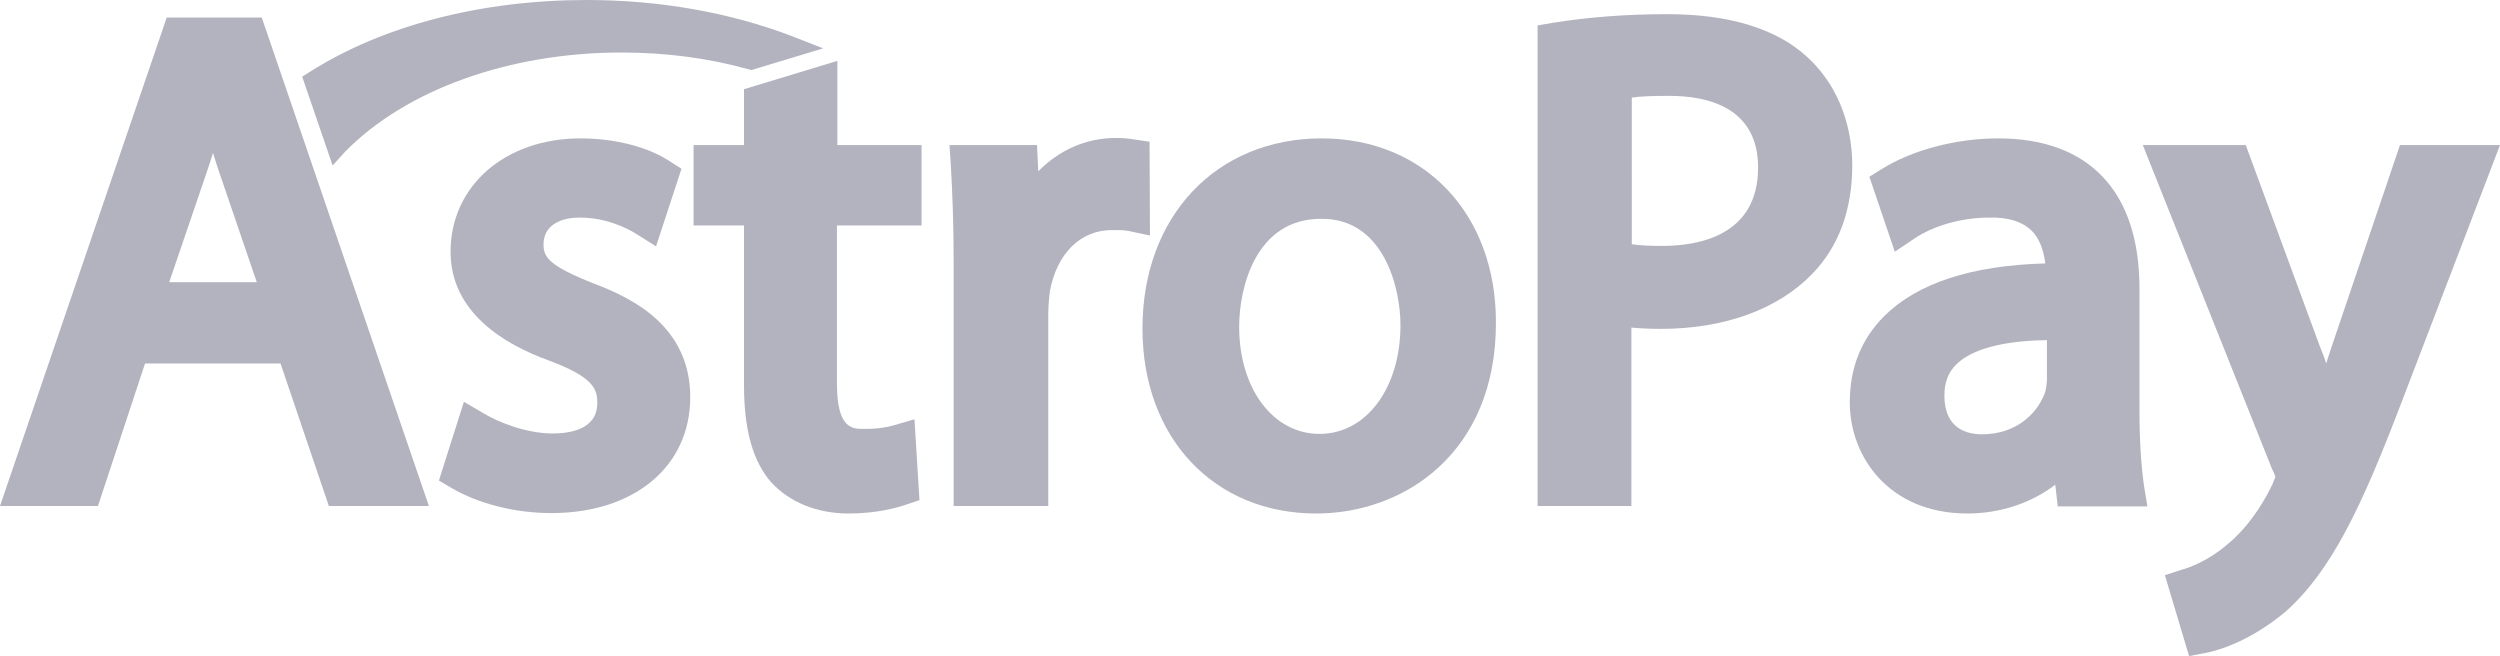 <?xml version="1.0" encoding="utf-8"?>
<!-- Generator: Adobe Illustrator 25.4.1, SVG Export Plug-In . SVG Version: 6.00 Build 0)  -->
<svg version="1.1" id="layer" xmlns="http://www.w3.org/2000/svg" xmlns:xlink="http://www.w3.org/1999/xlink" x="0px" y="0px"
	 viewBox="0 0 599.8 157.4" style="enable-background:new 0 0 599.8 157.4;" xml:space="preserve">
<style type="text/css">
	.st0{fill:#B2B3BE;}
</style>
<g>
	<path class="st0" d="M40,4.2L0,121.4h23.5l11.3-34.2h32.5l11.6,34.2h24L62.8,4.2H40z M40.6,67.7l8.8-25.8c0.6-1.8,1.2-3.5,1.7-5.2
		c0.6,1.8,1.1,3.6,1.8,5.5l8.7,25.5H40.6z"/>
	<path class="st0" d="M142.4,68c-10.8-4.3-12-6.3-12-9.4c0-4,3.3-6.4,8.7-6.4c6.3,0,11.3,2.5,13.7,4l4.6,2.9l6.1-18.6l-2.8-1.8
		c-5.3-3.5-13.3-5.5-21.4-5.5c-18.1,0-31.2,11.4-31.2,27.2c0,14.5,12.8,22.2,23.6,26.1c10.7,4,11.6,6.8,11.6,10.2
		c0,6.4-6.7,7.3-10.7,7.3c-6.2,0-12.9-2.6-16.7-4.9l-4.6-2.7l-6,18.9l2.9,1.7c6.6,3.9,15.4,6.1,24.1,6.1c19.9,0,33.3-11.2,33.3-27.8
		C165.6,78.6,152.3,71.7,142.4,68z"/>
	<path class="st0" d="M200.9,14.6l-22.4,6.8v13.4h-12.1v19.3h12.1v38.3c0,10.7,2.1,18.3,6.6,23.4c4.4,4.7,10.9,7.4,18.5,7.4
		c6.8,0,11.7-1.4,14-2.2l3-1l-1.2-19.4l-5.2,1.5c-1.5,0.4-3.3,0.8-7,0.8c-2.7,0-6.4,0-6.4-10.9V54.1h20.3V34.8h-20.2V14.6z"/>
	<path class="st0" d="M275.8,34l-4.1-0.6c-1.2-0.2-2.4-0.3-4-0.3c-7.1,0-13.6,2.9-18.6,8l-0.3-6.3h-21l0.3,4.5
		c0.4,6.7,0.7,14.3,0.7,24.1v58h22.7V75.6c0-2.1,0.2-4.3,0.4-5.8c1.7-9,7.3-14.6,14.9-14.6c1.8,0,2.9,0,3.9,0.2l5.2,1.1L275.8,34z"
		/>
	<path class="st0" d="M317.1,33.2c-25.3,0-43,18.7-43,45.6c0,26.2,17.1,44.4,41.7,44.4c20.8,0,43.1-14.3,43.1-45.7
		C359,51.4,341.8,33.2,317.1,33.2z M316.6,104.1c-11.2,0-19.3-10.9-19.3-25.7c0-9.6,4.1-25.9,19.6-25.9C332,52.3,336,69.1,336,78
		C336,93.1,327.8,104.1,316.6,104.1z"/>
	<path class="st0" d="M433.4,13.5C426,6.8,414.7,3.4,400.1,3.4c-9.8,0-19.1,0.7-27.7,2.1l-3.5,0.6v115.3h22.5V78.6
		c2.3,0.2,4.7,0.3,7.1,0.3c15.2,0,28.1-4.7,36.3-13.2c6.4-6.6,9.6-15.4,9.6-26.2C444.3,29,440.4,19.8,433.4,13.5z M398.8,59
		c-2.9,0-5.3-0.1-7.3-0.4V23.4c2.2-0.3,5.2-0.4,9-0.4c9.6,0,21.3,3,21.3,17.2C421.8,56.6,407.4,59,398.8,59z"/>
	<path class="st0" d="M513.3,98.4V69.2c0-23.3-12.1-36-33.9-36c-10.1,0-20.7,2.8-28,7.4l-2.9,1.8l6.1,18l4.6-3.1
		c4.7-3.2,11.5-5.1,18.1-5.1c4.6-0.1,7.9,1,10.1,3.1c1.8,1.8,2.9,4.5,3.3,7.9c-17.7,0.5-30.6,4.7-38.6,12.6
		c-5.5,5.5-8.3,12.4-8.3,20.7c0,13.3,9.6,26.7,28.2,26.7c7.9,0,15.3-2.5,21.1-6.9l0.6,5.2h21.5l-0.8-4.9
		C513.7,111.8,513.3,105.7,513.3,98.4z M491.1,90.9c0,0.7-0.1,1.9-0.4,3.1c-1.6,4.7-6.5,10.2-15.2,10.2c-3.4,0-9-1.2-9-9.3
		c0-3.1,0.9-5.6,2.9-7.5c2.6-2.6,8.5-5.6,21.7-5.8V90.9z"/>
	<path class="st0" d="M575.8,34.8l-16.5,48.7c-0.4,1.2-0.8,2.5-1.2,3.7c-0.4-1.2-0.8-2.4-1.3-3.5l-18-48.9h-24.7l31,77.7l0.1,0.2
		c0.5,1,0.7,1.6,0.7,1.8c-0.2,0.4-0.5,1.2-0.7,1.7c-2.7,5.7-6.7,11.1-10.7,14.3l-0.1,0.1c-4.5,3.9-9.1,5.6-11,6.1l-4,1.3l5.8,19.4
		l3.7-0.7c2.3-0.4,10.3-2.3,19.5-10c11-9.8,18.3-25.3,27.9-50.5l23.5-61.4H575.8z"/>
	<path class="st0" d="M82.8,36.4c14.6-14.9,39.4-23.8,66.3-23.8c10.5,0,20.7,1.3,30.4,4l0.8,0.2l17.2-5.2l-7.7-3
		C175.1,3,158.2,0,140.8,0c-25.3,0-48.9,6.1-66.4,17.2l-1.9,1.2l7.3,21.3L82.8,36.4z"/>
</g>
</svg>
